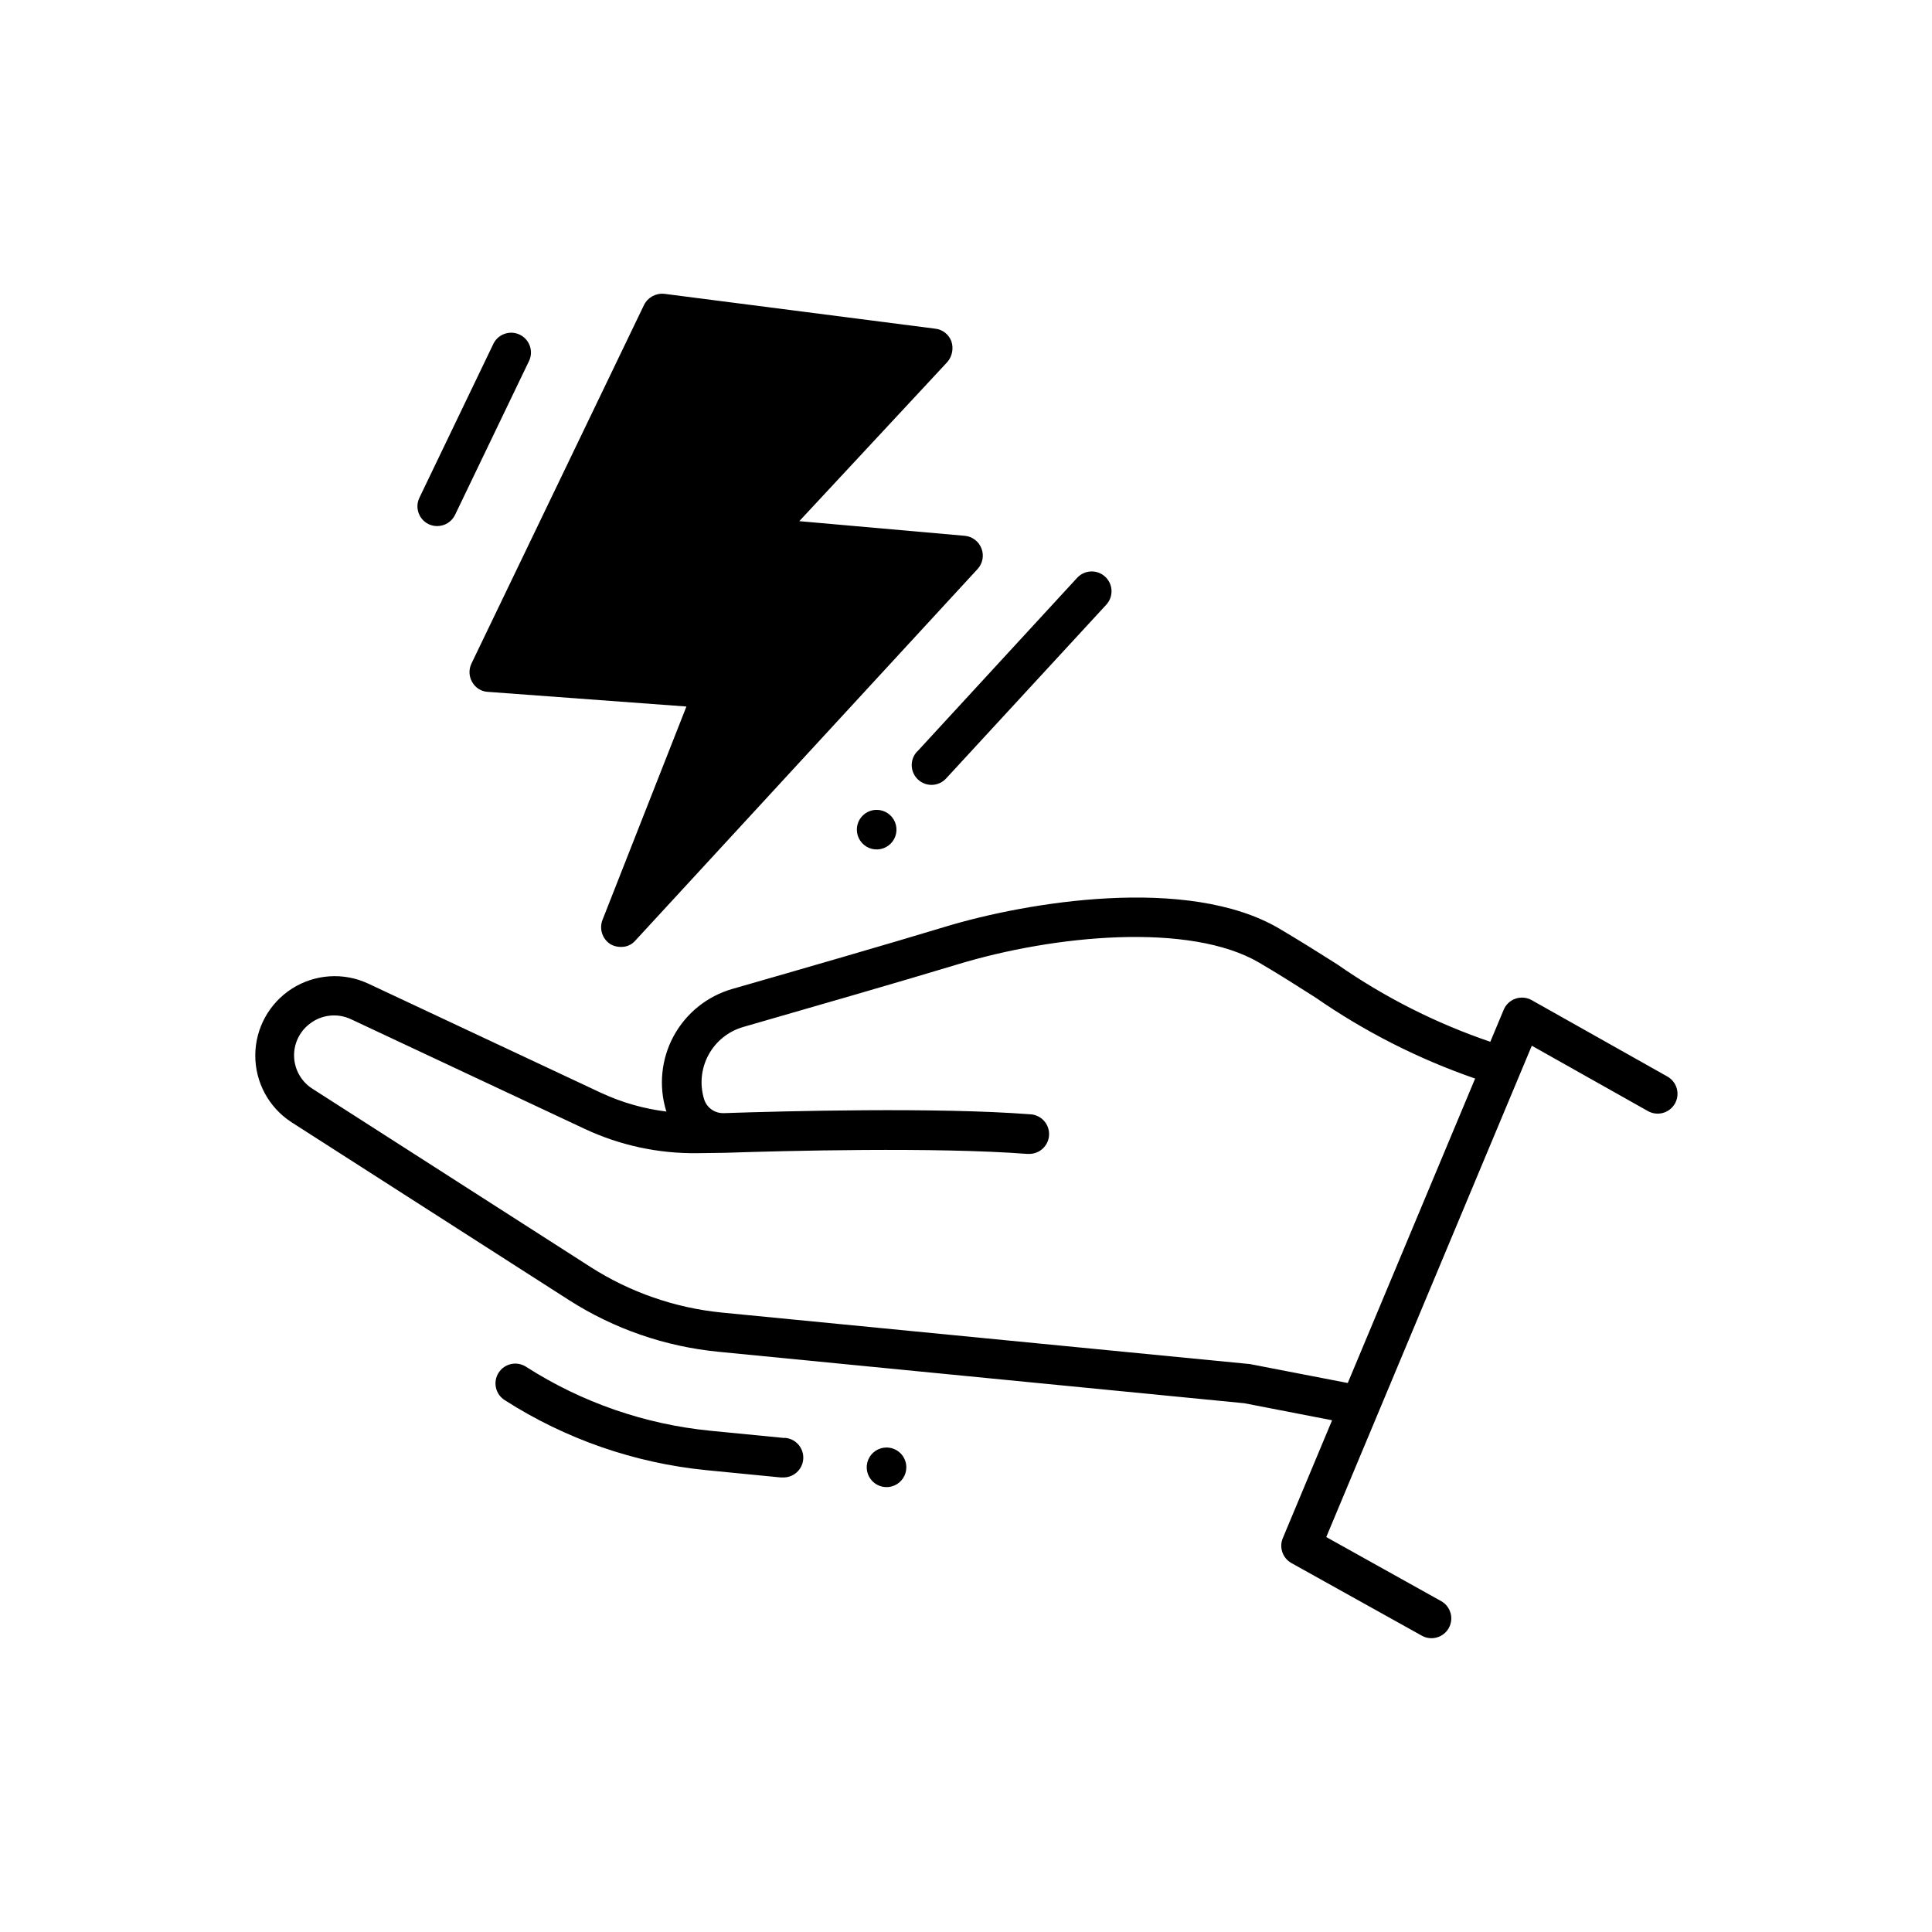 <?xml version="1.0" encoding="UTF-8"?>
<!-- Uploaded to: SVG Repo, www.svgrepo.com, Generator: SVG Repo Mixer Tools -->
<svg fill="#000000" width="800px" height="800px" version="1.1" viewBox="144 144 512 512" xmlns="http://www.w3.org/2000/svg">
 <path d="m387.08 343.16 42.371-46.027c1.965-2.133 5.289-2.269 7.422-0.305 2.133 1.965 2.269 5.289 0.305 7.422l-42.426 46.023c-0.938 1.039-2.254 1.66-3.652 1.723-1.402 0.062-2.766-0.434-3.797-1.387-1.027-0.949-1.637-2.269-1.688-3.668-0.047-1.402 0.465-2.762 1.422-3.781zm-129.5-60.258c0.707 0.336 1.484 0.512 2.266 0.512 2.023 0.008 3.867-1.148 4.746-2.969l19.5-40.559c0.672-1.258 0.801-2.738 0.359-4.098-0.445-1.359-1.422-2.477-2.711-3.098-1.285-0.621-2.769-0.688-4.109-0.191-1.34 0.5-2.418 1.523-2.984 2.832l-19.492 40.559c-1.266 2.606-0.18 5.742 2.426 7.012zm11.547 41.828v-0.004c0.836 1.555 2.434 2.551 4.195 2.625l52.586 3.883-22.25 56.574c-0.906 2.363-0.027 5.035 2.098 6.402 0.859 0.5 1.84 0.754 2.836 0.734 1.445 0.027 2.828-0.586 3.777-1.68l90.688-98.453c1.363-1.469 1.77-3.586 1.047-5.457-0.711-1.867-2.418-3.168-4.406-3.359l-43.875-3.883 39.254-42.195c1.277-1.512 1.676-3.578 1.051-5.457-0.676-1.848-2.344-3.148-4.305-3.359l-71.793-9.238v0.004c-2.219-0.23-4.352 0.941-5.352 2.938l-45.762 95.094c-0.723 1.547-0.648 3.348 0.199 4.828zm318.75 111.72c-0.684 1.211-1.82 2.106-3.16 2.481s-2.777 0.203-3.988-0.477l-30.785-17.328-54.473 130.21 30.438 16.973v-0.004c2.531 1.41 3.445 4.606 2.035 7.137-1.41 2.535-4.606 3.445-7.137 2.039l-34.562-19.25c-2.336-1.301-3.32-4.148-2.289-6.613l13.059-31.234-23.258-4.512-139.44-13.645-0.004-0.004c-14.043-1.379-27.566-6.051-39.465-13.645l-73.684-47.23 0.004-0.004c-5.981-3.91-9.562-10.59-9.52-17.734 0.043-7.144 3.711-13.781 9.734-17.621 6.027-3.84 13.59-4.359 20.082-1.379l61.926 29.055 0.004-0.004c5.453 2.531 11.273 4.188 17.242 4.914 0-0.074-0.082-0.125-0.105-0.199-2.016-6.609-1.297-13.754 2-19.824 3.301-6.074 8.898-10.566 15.539-12.473 17.34-4.977 41.891-12.07 56.52-16.512 21.434-6.488 64.195-13.719 88.406 0.504 5.32 3.148 10.359 6.297 15.312 9.445l0.008 0.004c12.512 8.727 26.188 15.648 40.629 20.562l3.547-8.492c0.578-1.383 1.723-2.453 3.141-2.938 1.418-0.484 2.977-0.34 4.281 0.395l35.93 20.227h-0.004c1.227 0.676 2.129 1.816 2.512 3.16 0.383 1.348 0.211 2.789-0.473 4.012zm-86.707 74.059 33.754-80.684c-14.996-5.184-29.211-12.395-42.246-21.434-4.84-3.086-9.773-6.223-14.977-9.277-18.359-10.77-54.359-7.348-80.055 0.492-14.695 4.449-39.285 11.547-56.68 16.551v0.004c-3.93 1.125-7.246 3.785-9.195 7.379-1.953 3.594-2.379 7.82-1.184 11.734 0.684 2.242 2.773 3.758 5.121 3.715h0.188c16.238-0.547 56.289-1.594 81.07 0.305 2.898 0.109 5.16 2.547 5.051 5.445-0.109 2.898-2.551 5.16-5.449 5.051h-0.398c-24.32-1.848-64.109-0.82-80.086-0.285h-0.113l-7.148 0.094c-10.32 0.141-20.535-2.062-29.883-6.445l-61.926-29.055v0.004c-3.586-1.695-7.82-1.223-10.945 1.219-2.734 2.082-4.273 5.367-4.125 8.801 0.148 3.43 1.969 6.574 4.867 8.41l73.684 47.23v0.004c10.496 6.711 22.43 10.852 34.824 12.078l139.92 13.645zm-149.27 14.578-19.637-1.922c-17.367-1.711-34.078-7.508-48.777-16.906-1.172-0.789-2.613-1.074-3.996-0.785-1.383 0.285-2.59 1.121-3.352 2.309-0.762 1.191-1.012 2.637-0.695 4.012 0.32 1.379 1.18 2.566 2.387 3.301 16.086 10.293 34.379 16.637 53.383 18.516l19.637 1.922h0.527c2.894 0.137 5.359-2.098 5.496-4.996 0.141-2.898-2.098-5.363-4.996-5.5zm27.039 2.519c-2.125 0-4.039 1.277-4.852 3.238-0.812 1.961-0.363 4.219 1.141 5.719 1.5 1.504 3.758 1.953 5.719 1.141s3.238-2.727 3.238-4.852c0-1.391-0.555-2.727-1.535-3.711-0.984-0.98-2.32-1.535-3.711-1.535zm-7.863-163.74c0 2.121 1.277 4.035 3.238 4.848 1.961 0.812 4.219 0.363 5.719-1.137 1.504-1.5 1.953-3.758 1.141-5.719-0.812-1.961-2.727-3.238-4.852-3.238-1.395 0-2.734 0.555-3.719 1.547-0.988 0.992-1.535 2.332-1.527 3.731z"/>
</svg>